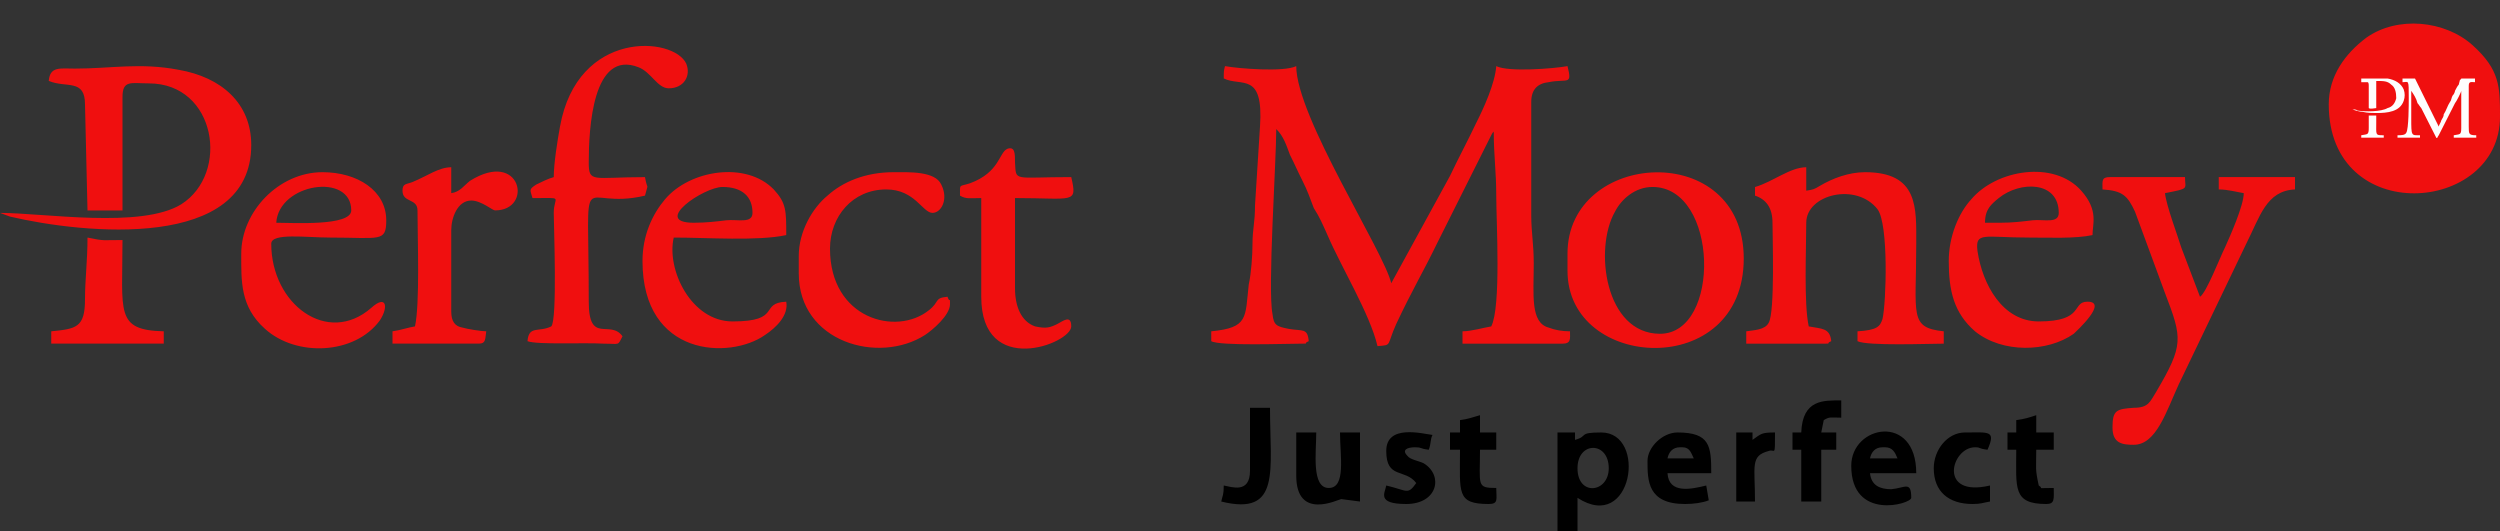 <svg width="80" height="17" viewBox="0 0 80 17" fill="none" xmlns="http://www.w3.org/2000/svg">
<rect x="0" y="0" width="80" height="17" fill="#333333" stroke="none"/>
<path fill-rule="evenodd" clip-rule="evenodd" d="M39.16 2.51C39.72 2.787 40.44 2.273 40.32 4.05L40.16 6.576C40.16 7.129 40.08 7.326 40.08 7.8C40.08 8.155 40.04 8.747 39.96 9.102C39.84 10.168 39.96 10.484 38.76 10.602V10.918C39.04 11.076 41.16 10.997 41.64 10.997C41.92 10.997 41.68 10.997 41.88 10.918C41.84 10.484 41.68 10.602 41.24 10.524C40.84 10.445 40.76 10.405 40.72 10.05C40.56 9.26 40.84 5.195 40.84 4.129C41.08 4.366 41.16 4.642 41.28 4.958C41.44 5.273 41.52 5.471 41.68 5.787C41.84 6.102 41.92 6.339 42.04 6.655C42.24 6.971 42.32 7.168 42.48 7.523C42.92 8.55 43.84 10.05 44.08 11.076C44.56 11.037 44.36 11.076 44.68 10.366C45.2 9.26 45.52 8.747 46 7.76L47.72 4.326C47.8 4.168 47.76 4.287 47.8 4.208C47.8 4.997 47.88 5.471 47.88 6.26C47.88 7.089 48.04 9.813 47.72 10.445C47.48 10.484 47.08 10.602 46.8 10.602V10.997H50C50.28 10.997 50.24 10.839 50.24 10.602C50 10.602 49.76 10.563 49.56 10.484C48.96 10.326 49.08 9.418 49.08 8.431C49.08 7.8 49 7.445 49 6.892V3.26C49 2.866 49.2 2.668 49.56 2.629C50.16 2.51 50.32 2.747 50.16 2.116C49.72 2.195 48.28 2.313 47.88 2.116C47.84 2.668 47.48 3.458 47.24 3.931C46.96 4.523 46.68 5.037 46.4 5.629L44.52 9.063C44.28 8.037 41.48 3.734 41.48 2.116C41.08 2.313 39.64 2.195 39.2 2.116C39.16 2.273 39.16 2.273 39.16 2.51ZM74.52 3.339C74.52 7.287 80 6.852 80 3.734C80 2.787 80 2.234 79.12 1.444C78.24 0.655 76.72 0.497 75.72 1.208C75.04 1.721 74.52 2.431 74.52 3.339ZM56.16 5.984V6.26C56.52 6.379 56.72 6.655 56.72 7.129C56.72 7.602 56.8 9.971 56.6 10.326C56.48 10.563 56.12 10.563 55.88 10.602V10.997H58.36C58.64 10.997 58.4 10.997 58.6 10.918C58.56 10.484 58.28 10.524 57.88 10.445C57.72 9.734 57.8 7.958 57.8 7.129C57.8 6.221 59.4 5.826 60.08 6.695C60.44 7.168 60.36 9.695 60.24 10.208C60.16 10.445 60.08 10.563 59.44 10.602V10.918C59.76 11.076 61.72 10.997 62.2 10.997V10.602C61.08 10.484 61.32 10.089 61.32 7.8C61.32 6.655 61.4 5.51 59.68 5.51C59.16 5.51 58.64 5.708 58.24 5.945C58.04 6.063 58.04 6.063 57.8 6.102V5.352C57.28 5.352 56.72 5.826 56.16 5.984ZM1.56 2.589C2.12 2.826 2.72 2.51 2.72 3.339L2.8 6.734H3.92V3.102C3.92 2.55 4.2 2.668 4.76 2.668C6.92 2.668 7.36 5.55 5.8 6.537C4.52 7.326 1.4 6.813 0 6.813L0.32 6.931C2.68 7.484 8.04 8.037 8.04 4.642C8.04 3.3 7.08 2.471 5.72 2.234C4.48 1.997 3.56 2.195 2.4 2.195C1.92 2.195 1.6 2.116 1.56 2.589ZM17.72 5.668C17.56 5.708 17.32 5.826 17.16 5.905C16.92 6.063 16.96 6.063 17.04 6.339C18.08 6.339 17.72 6.26 17.72 6.813C17.72 7.208 17.84 10.247 17.64 10.445C17.24 10.642 16.92 10.405 16.88 10.918C17.2 11.037 18.68 10.958 19.32 10.997C19.84 10.997 19.76 11.076 19.92 10.76C19.52 10.208 18.84 11.037 18.84 9.655C18.84 4.958 18.48 6.773 20.64 6.26C20.76 5.787 20.72 6.142 20.64 5.668C18.96 5.668 18.84 5.866 18.84 5.195C18.84 4.129 18.96 1.563 20.44 2.155C20.84 2.313 21.04 2.826 21.4 2.826C21.88 2.826 22.12 2.431 21.96 2.037C21.56 1.168 18.48 0.931 17.92 4.05C17.84 4.484 17.72 5.234 17.72 5.668Z" fill="#F00F0F"/>
<path fill-rule="evenodd" clip-rule="evenodd" d="M52.88 5.983C55 5.983 55.08 10.681 53.12 10.681C51.36 10.681 51 7.957 51.68 6.773C51.88 6.378 52.32 5.983 52.88 5.983ZM50.16 8.115V8.667C50.16 11.865 55.8 12.181 55.8 8.273C55.8 4.444 50.16 4.799 50.16 8.115ZM67.28 6.062C67.92 6.102 68.08 6.26 68.32 6.773L69.28 9.378C69.84 10.838 69.88 11.036 69 12.536C68.8 12.852 68.76 13.049 68.28 13.049C67.72 13.088 67.6 13.128 67.6 13.681C67.6 14.194 67.92 14.233 68.28 14.233C69 14.233 69.32 13.168 69.72 12.299L71.88 7.799C72.32 6.931 72.52 6.102 73.44 6.062V5.667H71V6.062C71.28 6.062 71.56 6.141 71.8 6.181C71.8 6.575 71.36 7.562 71.2 7.917C71.04 8.233 70.6 9.378 70.4 9.496L69.8 7.917C69.68 7.523 69.32 6.575 69.28 6.181C70.08 6.023 69.92 6.062 69.92 5.667H67.52C67.24 5.667 67.28 5.786 67.28 6.062ZM22.2 7.128C20.84 7.128 22.52 5.983 23.12 5.983C23.76 5.983 24.08 6.299 24.08 6.812C24.08 7.167 23.6 7.01 23.24 7.049C22.92 7.088 22.6 7.128 22.2 7.128ZM20.56 8.352C20.56 11.431 23.36 11.51 24.48 10.72C24.84 10.483 25.24 10.088 25.16 9.654C24.28 9.694 25.04 10.286 23.44 10.286C22.12 10.286 21.32 8.628 21.56 7.602C22.64 7.602 24.24 7.72 25.16 7.523C25.16 6.733 25.16 6.496 24.76 6.062C23.88 5.154 22.08 5.431 21.28 6.378C20.88 6.852 20.56 7.523 20.56 8.352ZM64 7.128H63.52C63.52 6.694 63.72 6.536 63.96 6.338C64.64 5.786 65.88 5.786 65.88 6.812C65.88 7.167 65.4 7.01 65.04 7.049C64.72 7.088 64.4 7.128 64 7.128ZM62.36 8.352C62.36 9.299 62.52 10.01 63.2 10.602C64.08 11.312 65.52 11.273 66.36 10.681C66.44 10.602 67.48 9.654 66.8 9.654C66.28 9.654 66.72 10.286 65.24 10.286C64.08 10.286 63.44 9.102 63.28 8.036C63.2 7.404 63.48 7.602 64.92 7.602C65.6 7.602 66.4 7.641 66.96 7.523C66.96 7.167 67.16 6.733 66.6 6.102C65.72 5.115 63.88 5.431 63.08 6.378C62.68 6.812 62.36 7.562 62.36 8.352ZM8.84 7.128C8.92 5.865 11.24 5.51 11.24 6.733C11.24 7.246 9.36 7.128 8.84 7.128ZM7.72 8.115C7.72 8.983 7.68 9.812 8.48 10.523C9.48 11.431 11.36 11.352 12.16 10.246C12.44 9.812 12.36 9.417 11.88 9.852C10.48 11.075 8.68 9.733 8.68 7.799C8.68 7.444 9.8 7.602 10.56 7.602C12.16 7.602 12.36 7.76 12.36 7.049C12.36 6.102 11.44 5.51 10.32 5.51C8.92 5.51 7.72 6.773 7.72 8.115ZM25.56 8.194V8.746C25.56 10.957 28.12 11.668 29.6 10.72C29.84 10.562 30.4 10.088 30.4 9.733C30.4 9.457 30.4 9.733 30.32 9.496C29.88 9.536 30.08 9.654 29.72 9.931C28.68 10.76 26.56 10.207 26.56 7.957C26.56 6.931 27.28 6.062 28.36 6.062C29.28 6.062 29.52 6.812 29.84 6.812C30.12 6.812 30.36 6.378 30.12 5.904C29.92 5.47 29.08 5.51 28.6 5.51C27.68 5.51 26.96 5.825 26.48 6.26C26 6.654 25.56 7.404 25.56 8.194ZM30.72 6.26C30.92 6.378 31.04 6.338 31.4 6.338V9.496C31.4 12.102 34.28 10.996 34.28 10.444C34.28 10.049 34 10.286 33.84 10.365C33.6 10.483 33.48 10.523 33.12 10.444C32.68 10.286 32.48 9.812 32.48 9.22V6.338C34.36 6.338 34.48 6.536 34.28 5.667C32.4 5.667 32.52 5.825 32.48 5.194C32.48 4.917 32.48 4.681 32.24 4.76C31.96 4.878 32 5.51 31.04 5.865C30.68 5.983 30.72 5.865 30.72 6.26ZM12.88 6.102C12.88 6.496 13.36 6.338 13.36 6.733C13.36 7.641 13.44 9.694 13.28 10.444C13.04 10.483 12.84 10.562 12.56 10.602V10.996H15.32C15.56 10.996 15.52 10.838 15.56 10.602C15.4 10.602 14.92 10.523 14.8 10.483C14.56 10.444 14.44 10.286 14.44 9.97V7.365C14.44 6.97 14.64 6.417 15.08 6.417C15.4 6.417 15.76 6.733 15.84 6.733C17.08 6.733 16.68 4.76 15.04 5.786C14.84 5.944 14.72 6.141 14.44 6.181V5.352C14.04 5.352 13.68 5.628 13.2 5.825C13 5.904 12.88 5.865 12.88 6.102ZM1.64 10.602V10.996H5.24V10.602C3.68 10.562 3.92 10.01 3.92 7.681C3.28 7.681 3.36 7.72 2.8 7.602C2.8 8.352 2.72 8.944 2.72 9.575C2.72 10.483 2.44 10.523 1.64 10.602Z" fill="#F00F0F"/>
<path fill-rule="evenodd" clip-rule="evenodd" d="M50.48 14.984C50.48 14.115 51.48 14.115 51.48 14.984C51.48 15.773 50.48 15.892 50.48 14.984ZM49.84 16.997H50.48V15.931C52.24 17.076 52.72 13.839 51.24 13.839C50.48 13.839 50.84 13.957 50.4 14.076V13.839H49.84V16.997ZM53.76 14.313H53.84C54.08 14.313 54.12 14.51 54.2 14.668H53.36C53.4 14.471 53.52 14.313 53.76 14.313ZM52.72 14.747C52.72 15.379 52.72 16.128 53.92 16.128C54.2 16.128 54.48 16.089 54.68 16.01L54.6 15.536C54.12 15.655 53.4 15.813 53.36 15.142H54.76C54.76 14.273 54.72 13.839 53.68 13.839C53.2 13.839 52.72 14.313 52.72 14.747ZM41.48 15.221C41.48 16.681 42.84 15.971 42.92 15.971L43.52 16.049V13.839H42.88C42.88 14.589 43.08 15.615 42.52 15.615C41.96 15.615 42.12 14.471 42.12 13.839H41.48V15.221ZM60.24 14.313H60.32C60.56 14.313 60.64 14.471 60.72 14.668H59.84C59.88 14.471 60 14.313 60.24 14.313ZM59.24 14.905C59.24 16.681 61.16 16.128 61.16 15.931C61.16 15.379 60.96 15.615 60.52 15.655C60.16 15.655 59.88 15.536 59.84 15.142H61.32C61.32 13.207 59.24 13.602 59.24 14.905ZM57.64 13.839H57.36V14.392H57.64V16.049H58.28V14.392H58.76V13.839H58.28L58.36 13.444C58.56 13.326 58.56 13.365 58.92 13.365V12.813C58.36 12.813 57.68 12.773 57.64 13.839ZM46.72 13.444V13.839H46.4V14.392H46.72C46.72 15.773 46.6 16.128 47.64 16.128C47.96 16.128 47.88 15.971 47.88 15.615C47.24 15.615 47.36 15.536 47.36 14.392H47.88V13.839H47.36V13.286C47.08 13.365 47 13.405 46.72 13.444ZM64.52 13.444V13.839H64.24V14.392H64.52C64.52 15.615 64.4 16.128 65.48 16.128C65.76 16.128 65.72 15.971 65.72 15.615C65.08 15.615 65.44 15.655 65.24 15.536C65.12 14.984 65.16 15.023 65.16 14.392H65.72V13.839H65.16V13.286C64.92 13.365 64.8 13.405 64.52 13.444ZM44.36 14.431C44.36 15.339 44.96 14.984 45.32 15.457C45.04 15.852 45.04 15.694 44.36 15.536C44.32 15.773 44.04 16.128 45 16.128C46 16.128 46.2 15.221 45.56 14.826C45.4 14.747 45.12 14.707 45.04 14.589C44.84 14.392 45.04 14.313 45.28 14.313C45.52 14.313 45.4 14.352 45.72 14.392C45.8 14.194 45.76 14.076 45.84 13.918C45.52 13.879 44.36 13.563 44.36 14.431ZM61.88 14.984C61.88 15.734 62.36 16.128 63.12 16.128C63.4 16.128 63.44 16.089 63.68 16.049V15.536C62 15.931 62.44 14.313 63.2 14.313C63.4 14.313 63.28 14.352 63.6 14.392C63.88 13.76 63.64 13.839 62.88 13.839C62.32 13.839 61.88 14.392 61.88 14.984ZM40 15.063C40 15.813 39.4 15.576 39.16 15.536C39.16 15.852 39.12 15.852 39.08 16.049C41 16.523 40.64 15.063 40.64 13.05H40V15.063ZM55.56 16.049H56.16C56.16 14.905 56 14.589 56.6 14.431C56.8 14.352 56.8 14.668 56.8 13.839C56.36 13.839 56.36 13.879 56.08 14.076V13.839H55.56V16.049Z" fill="black"/>
<path fill-rule="evenodd" clip-rule="evenodd" d="M76.88 2.63C77.08 2.63 77.08 2.512 77.08 3.143C77.08 3.341 77.08 4.13 77 4.249C76.96 4.328 76.84 4.328 76.72 4.328V4.406H77.44V4.328C77.16 4.328 77.16 4.367 77.16 3.775V2.906C77.24 3.025 77.32 3.143 77.36 3.301C77.4 3.341 77.44 3.42 77.48 3.459L77.96 4.406C78 4.446 78 4.367 78.04 4.328L78.56 3.301C78.6 3.262 78.76 2.946 78.76 2.906V4.091C78.76 4.328 78.72 4.288 78.52 4.328V4.406H79.24V4.328C79 4.328 79 4.288 79 4.051V2.749C79 2.591 79.08 2.63 79.2 2.63V2.512H78.76C78.76 2.512 78.76 2.551 78.72 2.551L78.68 2.709C78.64 2.749 78.6 2.828 78.56 2.906C78.56 2.946 78.52 3.025 78.48 3.064C78.44 3.143 78.44 3.222 78.4 3.262C78.32 3.38 78.28 3.538 78.2 3.656C78.2 3.735 78.16 3.775 78.12 3.854C78.12 3.893 78.04 4.012 78.04 4.051L77.28 2.512H76.88V2.63Z" fill="#FEFDFD"/>
<path fill-rule="evenodd" clip-rule="evenodd" d="M75.56 2.63H75.76C75.8 2.63 75.8 2.709 75.8 2.749V3.459C75.84 3.499 76 3.459 76.04 3.459V2.591C76.28 2.591 76.4 2.591 76.52 2.709C76.64 2.788 76.68 2.946 76.68 3.143C76.64 3.301 76.56 3.42 76.4 3.459C76.2 3.578 75.68 3.578 75.44 3.538C75.4 3.499 75.32 3.499 75.28 3.499C75.36 3.538 75.52 3.578 75.6 3.578C75.76 3.617 75.92 3.617 76.04 3.617C76.4 3.617 76.8 3.578 76.92 3.222C76.96 3.104 76.96 2.985 76.92 2.867C76.84 2.67 76.64 2.551 76.4 2.512H75.56V2.63ZM75.56 4.328V4.406H76.28V4.328C76 4.328 76.04 4.328 76.04 3.893V3.696H75.8V4.091C75.8 4.328 75.76 4.288 75.56 4.328Z" fill="#FEFDFD"/>
</svg>
